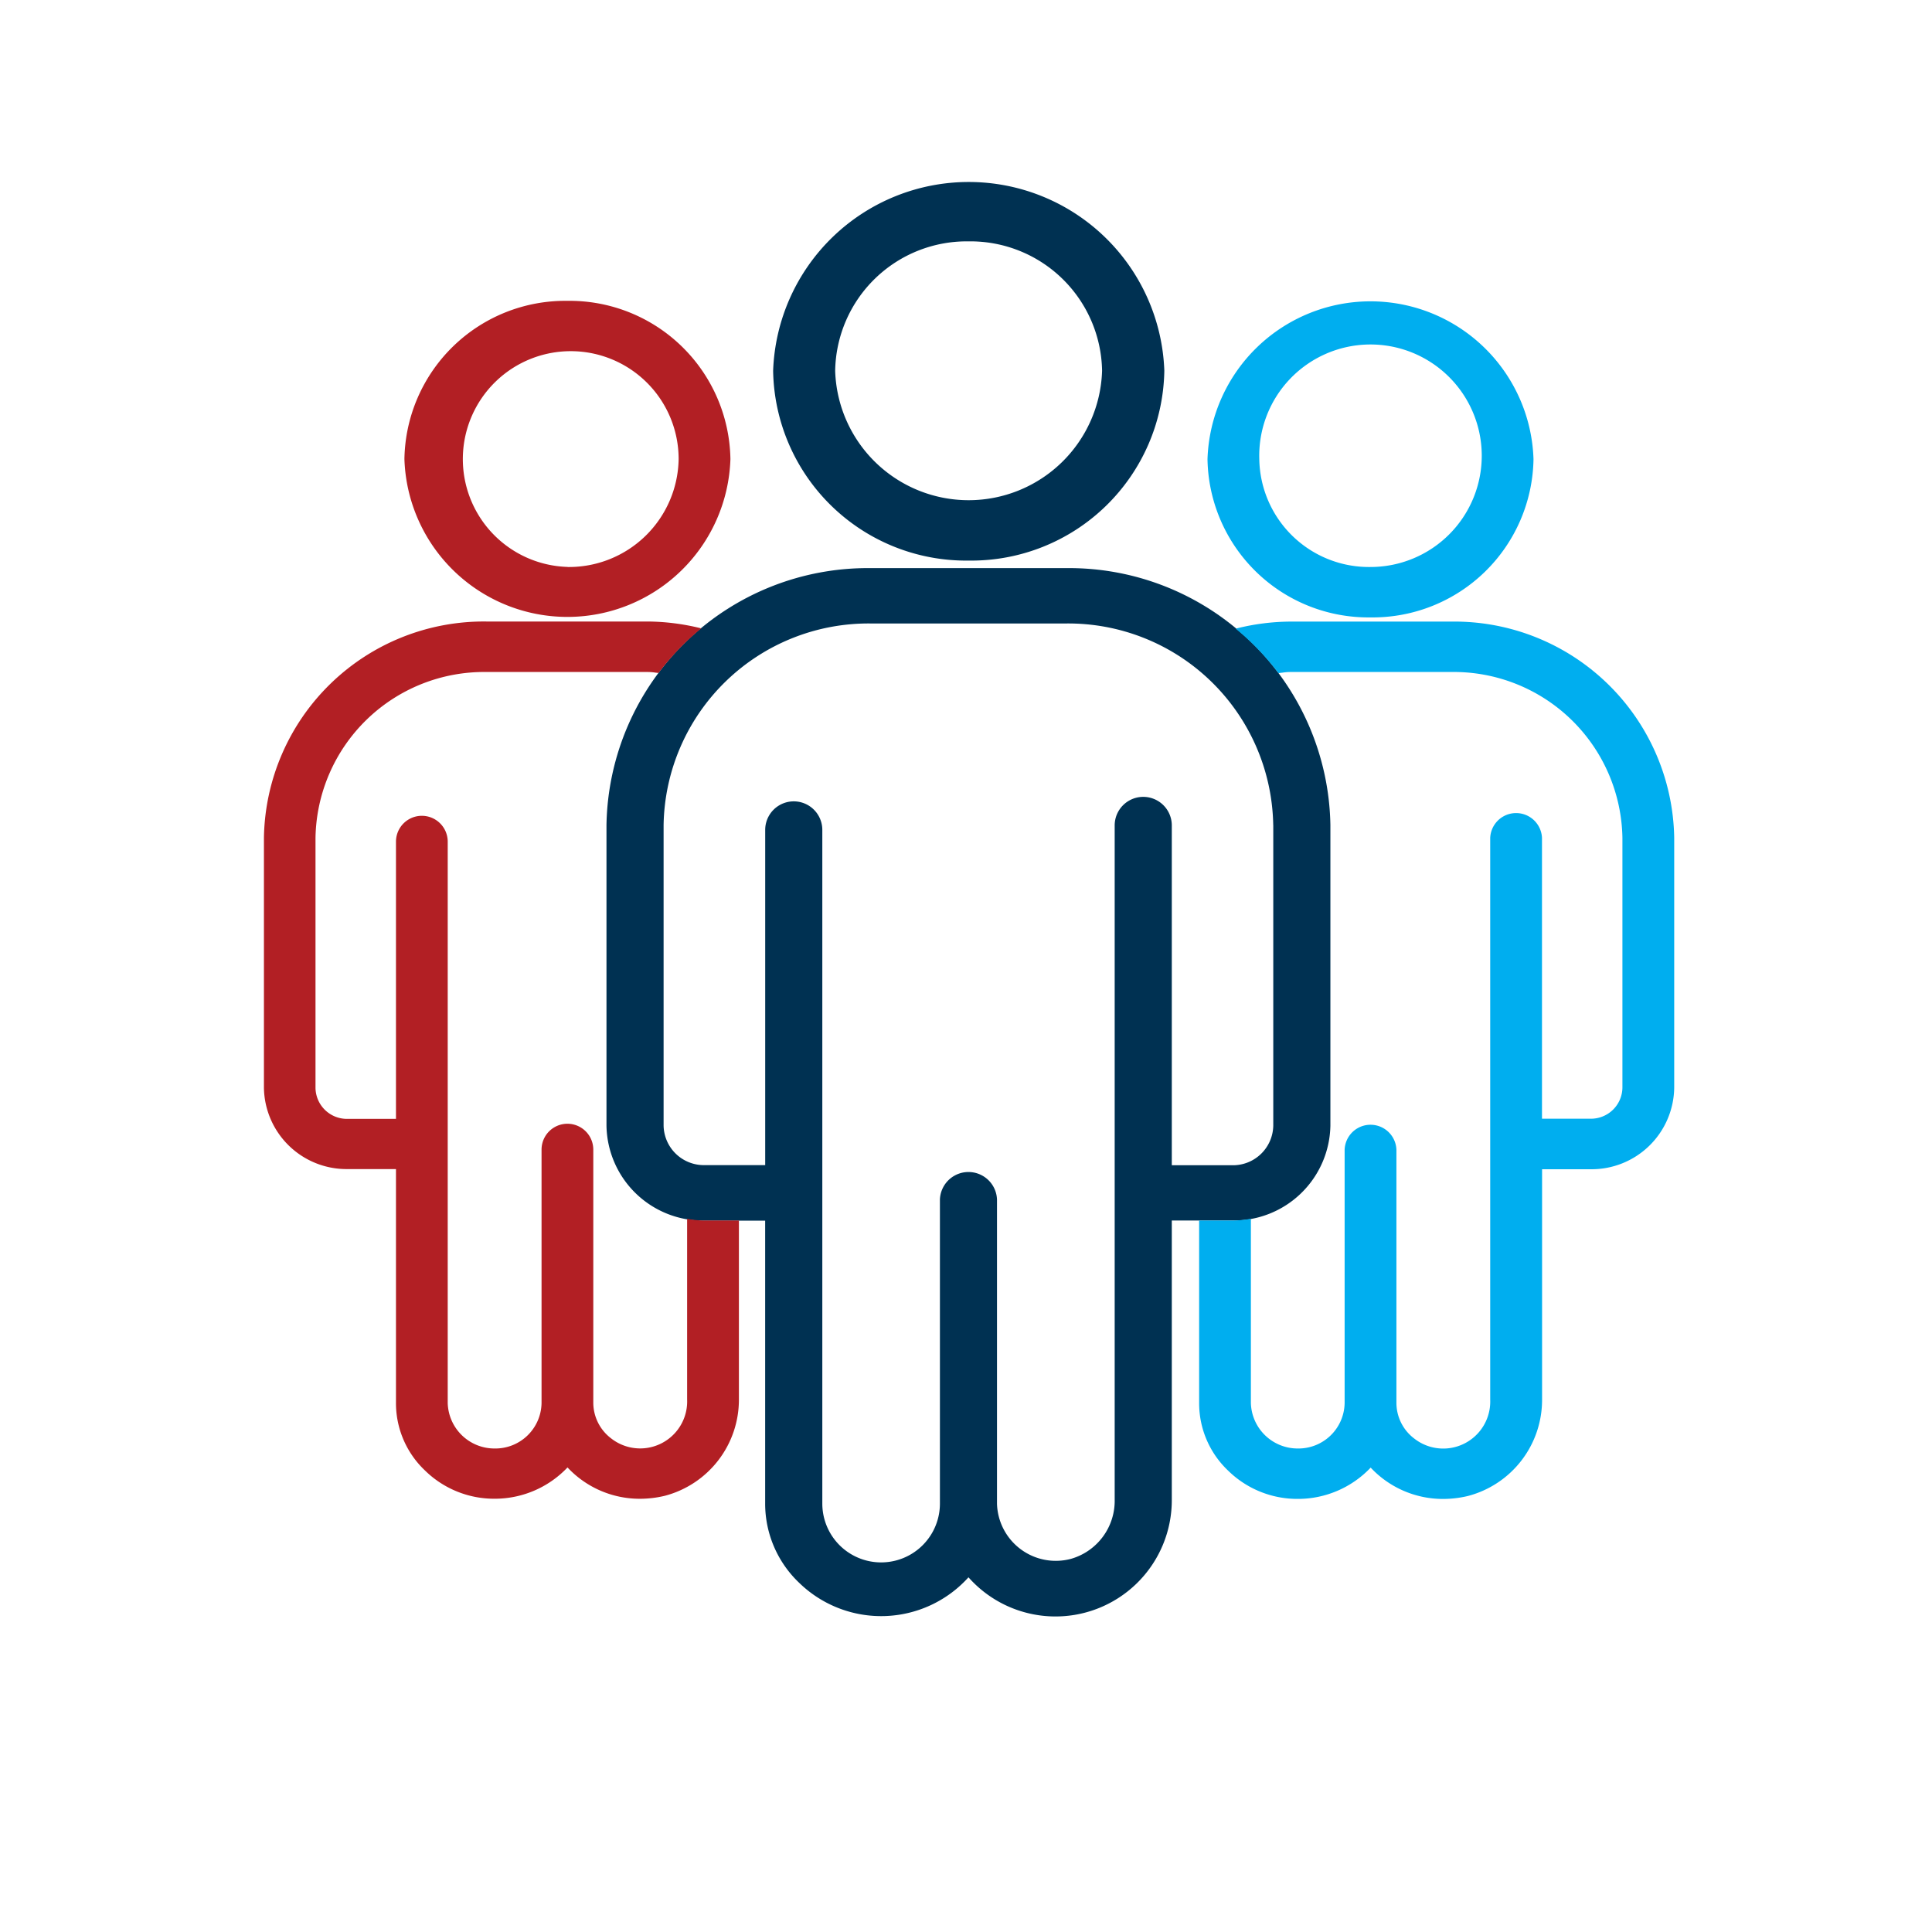 <?xml version="1.0" encoding="UTF-8"?>
<svg xmlns="http://www.w3.org/2000/svg" viewBox="0 0 46 46">
  <defs>
    <style>
      .cls-1 {
        fill: #b21f24;
      }

      .cls-2, .cls-3 {
        fill: #003152;
      }

      .cls-2 {
        stroke: #003152;
        stroke-miterlimit: 10;
        stroke-width: 0.12px;
      }

      .cls-4 {
        fill: #00aeef;
      }
    </style>
  </defs>
  <g id="Layer_2" data-name="Layer 2">
    <path class="cls-1" d="M13.51,7.163A3.83,3.83,0,0,0,9.629,10.93a3.883,3.883,0,0,0,7.762,0A3.83,3.83,0,0,0,13.51,7.163Zm0,6.335a2.569,2.569,0,1,1,2.648-2.568A2.612,2.612,0,0,1,13.51,13.5Z"></path>
    <path class="cls-2" d="M23.058,5.687A3.194,3.194,0,0,1,26.3,8.829a3.239,3.239,0,0,1-6.475,0,3.193,3.193,0,0,1,3.237-3.142m0,7.6a4.536,4.536,0,0,0,4.6-4.46,4.6,4.6,0,0,0-9.194,0,4.534,4.534,0,0,0,4.6,4.46"></path>
    <path class="cls-3" d="M30.316,19.645V26.8a.96.96,0,0,1-.973.944H27.9V19.653a.68.68,0,0,0-1.36,0V35.7A1.436,1.436,0,0,1,25.5,37.115,1.4,1.4,0,0,1,23.738,35.8V28.559a.68.68,0,0,0-1.359,0V35.8a1.4,1.4,0,0,1-2.8,0V19.76a.68.68,0,0,0-1.36,0v7.981H16.773A.959.959,0,0,1,15.8,26.8V19.645a4.879,4.879,0,0,1,4.946-4.8h4.622a4.881,4.881,0,0,1,4.947,4.8m-9.569-6.118a6.221,6.221,0,0,0-6.306,6.118V26.8a2.3,2.3,0,0,0,2.332,2.263h1.446V35.8a2.6,2.6,0,0,0,.81,1.886,2.8,2.8,0,0,0,4.031-.131A2.769,2.769,0,0,0,27.9,35.7V29.06h1.445A2.3,2.3,0,0,0,31.676,26.8V19.645a6.222,6.222,0,0,0-6.307-6.118Z"></path>
    <path class="cls-4" d="M32.631,14.7a3.83,3.83,0,0,0,3.881-3.767,3.883,3.883,0,0,0-7.762,0A3.83,3.83,0,0,0,32.631,14.7ZM29.983,10.93A2.649,2.649,0,1,1,32.631,13.5,2.612,2.612,0,0,1,29.983,10.93Z"></path>
    <path class="cls-1" d="M16.773,29.06a2.332,2.332,0,0,1-.413-.041v4.3a1.119,1.119,0,0,1-1.816.923,1.069,1.069,0,0,1-.418-.839V27.372a.616.616,0,0,0-1.232,0v6.035a1.1,1.1,0,0,1-1.117,1.081,1.114,1.114,0,0,1-1.117-1.081V20.04a.616.616,0,0,0-1.232,0v6.6H8.272a.749.749,0,0,1-.76-.736v-5.96A4.016,4.016,0,0,1,11.584,16h3.852a1.2,1.2,0,0,1,.177.016l.067.007A6.239,6.239,0,0,1,16.7,14.959l-.012,0a5.4,5.4,0,0,0-1.253-.161H11.584a5.235,5.235,0,0,0-5.3,5.149V25.9a1.967,1.967,0,0,0,1.993,1.935H9.428v5.568a2.205,2.205,0,0,0,.689,1.607,2.349,2.349,0,0,0,1.66.674,2.383,2.383,0,0,0,1.735-.745,2.353,2.353,0,0,0,1.725.746,2.547,2.547,0,0,0,.589-.07,2.365,2.365,0,0,0,1.767-2.3V29.06Z"></path>
    <path class="cls-4" d="M34.557,14.8H30.705a5.4,5.4,0,0,0-1.248.159l-.037.009a6.215,6.215,0,0,1,1.018,1.058l.1-.011A1.219,1.219,0,0,1,30.705,16h3.852a4.016,4.016,0,0,1,4.072,3.949V25.9a.749.749,0,0,1-.761.736H36.714V19.951a.617.617,0,0,0-1.233,0V33.323a1.119,1.119,0,0,1-1.815.923,1.066,1.066,0,0,1-.418-.839V27.372a.617.617,0,0,0-1.233,0v6.035A1.1,1.1,0,0,1,30.9,34.488a1.114,1.114,0,0,1-1.117-1.081v-4.39a2.427,2.427,0,0,1-.438.043h-.794v4.347a2.209,2.209,0,0,0,.689,1.607,2.351,2.351,0,0,0,1.66.674,2.383,2.383,0,0,0,1.735-.745,2.354,2.354,0,0,0,1.725.746,2.54,2.54,0,0,0,.589-.07,2.365,2.365,0,0,0,1.767-2.3V27.839h1.154A1.967,1.967,0,0,0,39.862,25.9v-5.96A5.235,5.235,0,0,0,34.557,14.8Z"></path>
  </g>
</svg>
